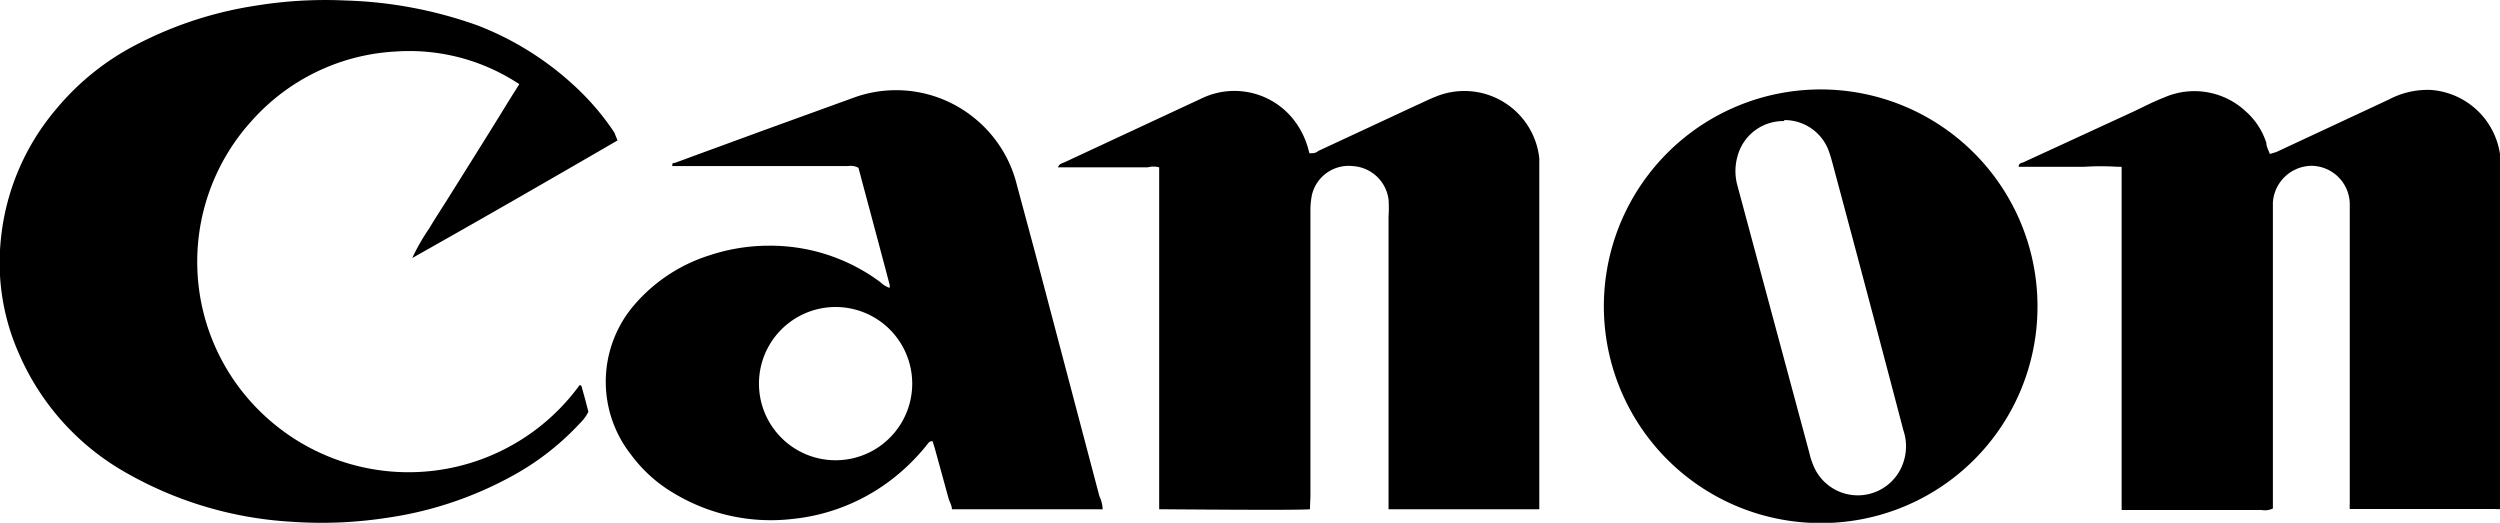 <svg id="Layer_2" data-name="Layer 2" xmlns="http://www.w3.org/2000/svg" viewBox="0 0 99.51 20.81"><g id="PU2nJ0"><path d="M47.82,6.18c-2.74,1.59-5.45,3.15-8.17,4.68a7.89,7.89,0,0,1,.67-1.17c.23-.39.48-.77.72-1.15l.72-1.15.72-1.15.72-1.16c.23-.38.47-.76.71-1.14A7.92,7.92,0,0,0,39,2.64a8.25,8.25,0,0,0-5.75,2.77,8.34,8.34,0,0,0,.58,11.78,8.42,8.42,0,0,0,12.48-1.27c.08,0,.09.08.1.13.09.31.17.62.25.93a1.63,1.63,0,0,1-.33.45,10.6,10.6,0,0,1-2.84,2.18,14.68,14.68,0,0,1-4.91,1.6,17,17,0,0,1-3.7.15,15,15,0,0,1-6.58-1.93A10,10,0,0,1,24,14.68a8.9,8.9,0,0,1-.73-4.52,9.43,9.43,0,0,1,2.2-5.22,10.23,10.23,0,0,1,3.29-2.62A15.2,15.2,0,0,1,33.39.82,17.22,17.22,0,0,1,37,.61a17,17,0,0,1,5.27,1,12.06,12.06,0,0,1,4.1,2.65,10.12,10.12,0,0,1,1.32,1.6Z" transform="translate(-23.24 -0.59)"/><path d="M75.38,20.86c-.48.05-5.7,0-6,0l0-.22V7.77c0-.17,0-.34,0-.52a.87.87,0,0,0-.45,0H65.35c.06-.15.17-.16.26-.2l3.8-1.77,1.74-.81a3,3,0,0,1,3.47.75,3.25,3.25,0,0,1,.68,1.25l.06.22c.15,0,.25,0,.35-.09l3.91-1.82c.25-.11.5-.24.76-.34a3,3,0,0,1,4.13,2.45c0,.21,0,.42,0,.63V20.37c0,.16,0,.31,0,.49l-.29,0H78.81l-.3,0c0-.09,0-.17,0-.24V9.2a5,5,0,0,0,0-.67A1.53,1.53,0,0,0,77.07,7.2a1.5,1.5,0,0,0-1.61,1.15,3,3,0,0,0-.06.59c0,1.12,0,2.24,0,3.36q0,4,0,8.07C75.39,20.53,75.39,20.68,75.38,20.86Z" transform="translate(-23.24 -0.59)"/><path d="M107.54,7.23a10.44,10.44,0,0,0-1.36,0h-2.59c0-.15.12-.15.19-.18l4.34-2c.41-.19.82-.41,1.24-.57a3,3,0,0,1,3.3.57,2.81,2.81,0,0,1,.79,1.23c0,.14.08.28.14.44l.26-.08,4.48-2.09A3.29,3.29,0,0,1,120,4.17a3,3,0,0,1,2.67,2.18,3.33,3.33,0,0,1,.12.83c0,.15,0,.29,0,.44v12.7c0,.17,0,.35,0,.53a1.29,1.29,0,0,1-.25,0h-5.55l-.22,0a1.85,1.85,0,0,1,0-.23c0-.12,0-.24,0-.36V9.14c0-.15,0-.3,0-.44a1.54,1.54,0,0,0-1.5-1.51,1.56,1.56,0,0,0-1.56,1.46c0,.13,0,.27,0,.4V20.83a.73.73,0,0,1-.45.06h-5.57c0-.09,0-.17,0-.24V7.23Z" transform="translate(-23.24 -0.59)"/><path d="M67.13,20.86a.8.8,0,0,1-.15,0H61.13c0-.15-.09-.29-.13-.42l-.55-2-.09-.29c-.14,0-.17.08-.22.14a8.13,8.13,0,0,1-1.52,1.47,7.75,7.75,0,0,1-3.87,1.49,7.46,7.46,0,0,1-4.64-1,5.69,5.69,0,0,1-1.75-1.56,4.69,4.69,0,0,1,0-5.81,6.52,6.52,0,0,1,3.13-2.13,7.51,7.51,0,0,1,2.35-.38,7.33,7.33,0,0,1,4.44,1.45,1.06,1.06,0,0,0,.37.23.55.55,0,0,0,0-.13c-.41-1.56-.83-3.11-1.24-4.65A.64.64,0,0,0,57,7.2H50c0-.12,0-.11.11-.13l3.41-1.25,3.75-1.36A4.93,4.93,0,0,1,62,5.27,4.94,4.94,0,0,1,63.7,7.89c.29,1.09.59,2.18.88,3.28L67,20.34A1.3,1.3,0,0,1,67.13,20.86Zm-13.68-5a3.05,3.05,0,0,0,6.1,0,3.05,3.05,0,0,0-6.1,0Z" transform="translate(-23.24 -0.59)"/><path d="M95.72,21.41a8.63,8.63,0,1,1,8.62-8.63A8.61,8.61,0,0,1,95.72,21.41Zm-1.46-16a1.88,1.88,0,0,0-1.86,1.4,2.15,2.15,0,0,0,0,1.18q1.43,5.32,2.86,10.63a2.91,2.91,0,0,0,.16.5A1.91,1.91,0,0,0,99,19a2,2,0,0,0,0-1.29Q97.66,12.6,96.3,7.53c-.08-.29-.15-.59-.25-.88A1.87,1.87,0,0,0,94.26,5.37Z" transform="translate(-23.24 -0.59)"/></g></svg>